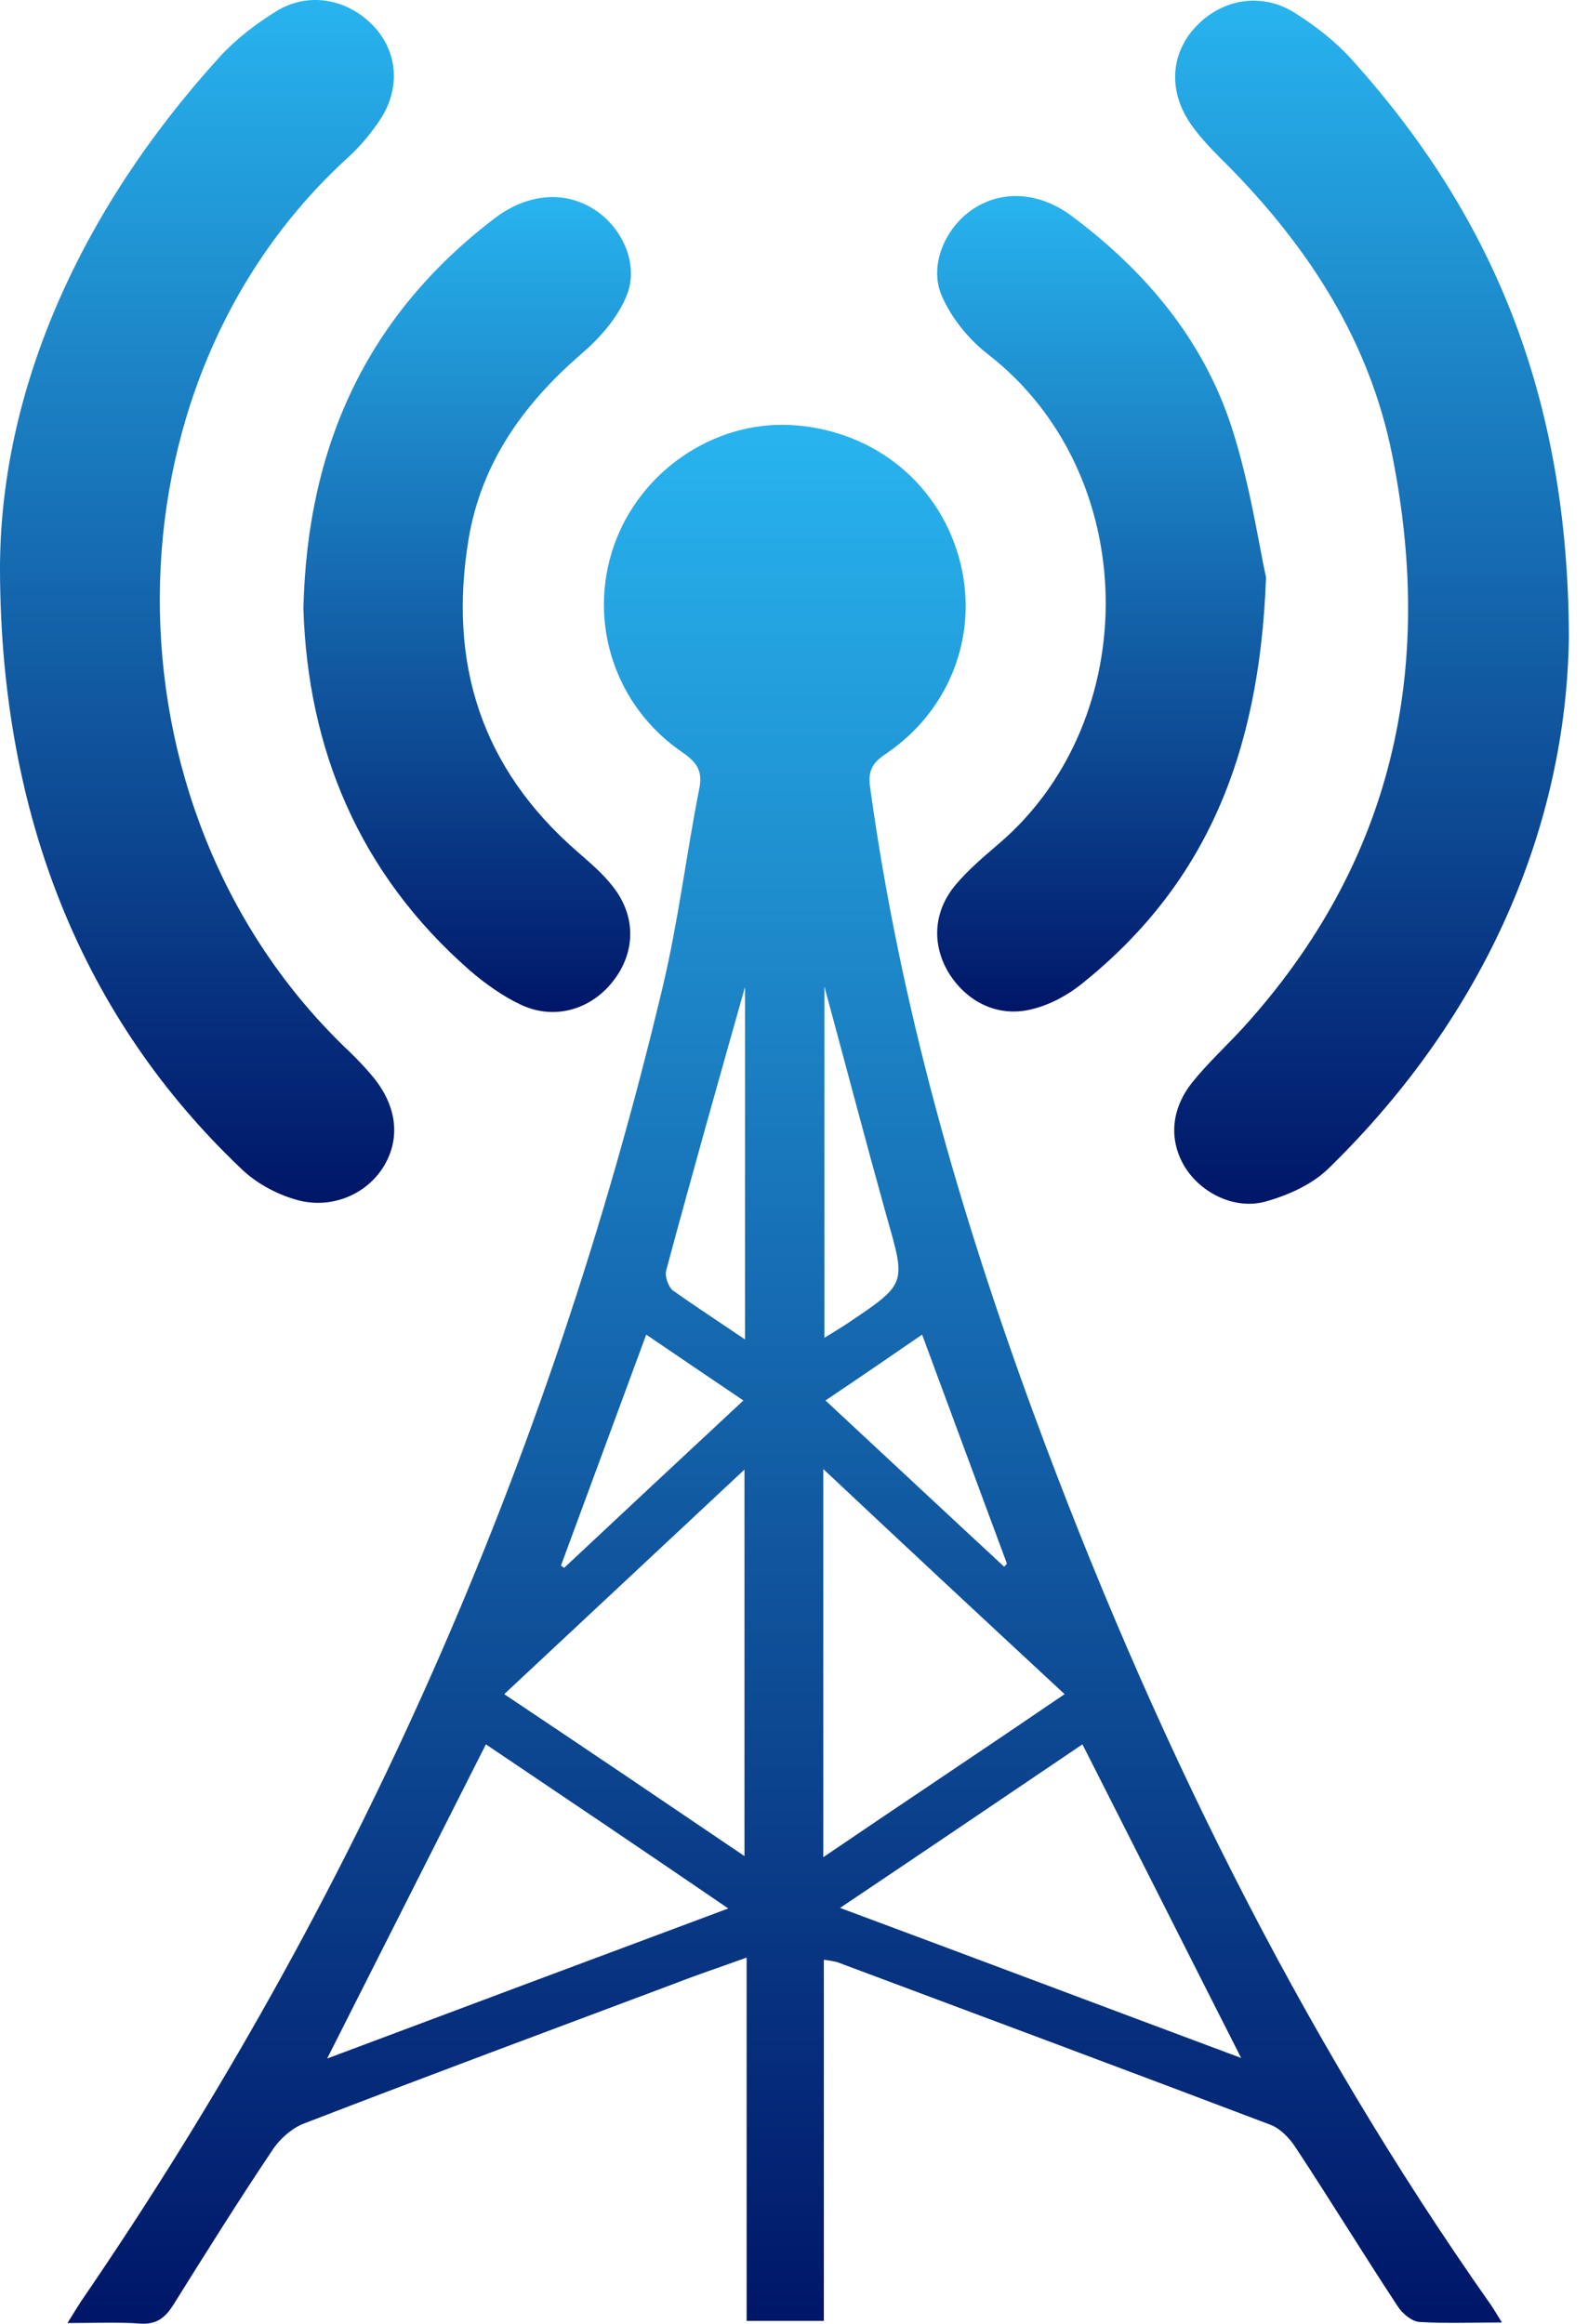 <svg width="82" height="120" viewBox="0 0 82 120" fill="none" xmlns="http://www.w3.org/2000/svg">
<path d="M77.555 119.938C75.966 119.938 74.628 119.994 73.29 119.91C72.9 119.882 72.398 119.464 72.175 119.102C70.391 116.398 68.69 113.61 66.906 110.906C66.599 110.432 66.126 109.93 65.624 109.735C58.208 106.919 50.793 104.159 43.349 101.372C43.154 101.288 42.903 101.26 42.541 101.204C42.541 107.449 42.541 113.582 42.541 119.855C41.203 119.855 39.976 119.855 38.554 119.855C38.554 113.722 38.554 107.533 38.554 101.093C37.161 101.595 35.99 101.985 34.847 102.431C28.463 104.829 22.079 107.198 15.723 109.651C15.054 109.902 14.412 110.488 14.022 111.101C12.266 113.722 10.593 116.398 8.921 119.074C8.502 119.715 8.056 120.05 7.248 119.994C6.077 119.91 4.878 119.966 3.484 119.966C3.791 119.464 3.986 119.158 4.181 118.851C18.399 98.11 28.379 75.501 34.206 51.025C35.014 47.651 35.432 44.167 36.101 40.766C36.296 39.846 36.018 39.4 35.265 38.87C31.752 36.5 30.331 32.124 31.697 28.193C33.035 24.346 36.826 21.753 40.813 21.948C45.134 22.171 48.646 25.043 49.622 29.196C50.486 32.904 49.009 36.723 45.747 38.926C45.022 39.4 44.799 39.846 44.938 40.71C46.472 51.861 49.538 62.566 53.413 73.104C59.407 89.356 66.99 104.829 76.998 119.046C77.109 119.213 77.249 119.436 77.555 119.938ZM25.09 90.081C22.358 95.49 19.681 100.786 16.893 106.306C23.807 103.713 30.581 101.177 37.607 98.556C33.286 95.601 29.188 92.841 25.09 90.081ZM64.09 106.278C61.303 100.786 58.626 95.462 55.894 90.081C51.769 92.869 47.698 95.629 43.377 98.528C50.43 101.149 57.149 103.686 64.09 106.278ZM42.513 95.908C46.778 93.008 50.849 90.304 54.974 87.489C50.765 83.586 46.723 79.822 42.513 75.864C42.513 82.694 42.513 89.133 42.513 95.908ZM26.037 87.489C30.247 90.304 34.289 93.036 38.443 95.852C38.443 89.133 38.443 82.666 38.443 75.891C34.233 79.822 30.219 83.586 26.037 87.489ZM38.471 69.173C38.471 62.928 38.471 56.99 38.471 50.969C37.077 55.903 35.711 60.726 34.401 65.605C34.317 65.911 34.512 66.441 34.735 66.636C35.878 67.445 37.077 68.225 38.471 69.173ZM42.569 50.941C42.569 57.046 42.569 62.984 42.569 69.089C43.099 68.755 43.489 68.532 43.851 68.281C46.834 66.274 46.778 66.302 45.775 62.789C44.688 58.886 43.656 54.955 42.569 50.941ZM38.387 72.323C36.659 71.152 35.042 70.065 33.369 68.922C31.864 72.992 30.414 76.923 28.965 80.854C29.02 80.882 29.076 80.937 29.132 80.965C32.17 78.122 35.209 75.278 38.387 72.323ZM42.625 72.323C45.775 75.25 48.813 78.094 51.852 80.909C51.908 80.854 51.964 80.798 51.992 80.742C50.542 76.839 49.092 72.909 47.615 68.922C45.914 70.093 44.325 71.18 42.625 72.323Z" fill="url(#paint0_linear_259_291)"/>
<path d="M81.013 32.932C80.873 42.55 76.803 52.335 68.635 60.308C67.799 61.144 66.572 61.702 65.401 62.036C63.784 62.51 62.028 61.618 61.192 60.28C60.355 58.914 60.439 57.297 61.582 55.875C62.39 54.872 63.366 53.98 64.23 53.032C71.924 44.529 74.099 34.605 71.897 23.537C70.726 17.627 67.603 12.832 63.477 8.623C62.753 7.898 62 7.173 61.443 6.337C60.3 4.636 60.467 2.713 61.777 1.347C63.143 -0.075 65.178 -0.41 66.879 0.678C67.938 1.347 68.942 2.127 69.778 3.047C76.942 10.992 80.985 20.276 81.013 32.932Z" fill="url(#paint1_linear_259_291)"/>
<path d="M0 29.392C0 20.248 4.07 10.937 11.346 2.936C12.182 2.016 13.214 1.235 14.245 0.594C15.89 -0.438 17.898 -0.075 19.236 1.291C20.518 2.601 20.713 4.497 19.654 6.142C19.18 6.866 18.594 7.563 17.953 8.149C5.046 19.913 5.074 41.658 17.702 53.98C18.204 54.454 18.706 54.955 19.152 55.485C20.49 57.018 20.713 58.747 19.821 60.224C18.929 61.702 17.033 62.51 15.193 61.925C14.162 61.618 13.13 61.033 12.378 60.28C4.405 52.669 0.028 42.327 0 29.392Z" fill="url(#paint2_linear_259_291)"/>
<path d="M65.374 29.81C65.039 39.232 62.084 45.812 55.867 50.802C55.142 51.387 54.222 51.889 53.302 52.112C51.574 52.558 49.957 51.777 49.009 50.272C48.117 48.822 48.173 47.122 49.316 45.728C49.985 44.919 50.821 44.222 51.63 43.526C59.045 37.142 58.989 24.485 51.017 18.296C50.041 17.544 49.149 16.456 48.647 15.313C47.95 13.78 48.758 11.857 50.124 10.881C51.63 9.794 53.609 9.877 55.31 11.132C59.129 13.975 62.112 17.516 63.589 22.032C64.565 25.043 65.011 28.193 65.374 29.81Z" fill="url(#paint3_linear_259_291)"/>
<path d="M15.667 31.427C15.862 22.98 18.984 16.289 25.508 11.299C27.208 9.989 29.16 9.821 30.693 10.825C32.143 11.745 33.035 13.697 32.338 15.313C31.864 16.456 30.944 17.488 29.996 18.296C27.041 20.861 24.867 23.872 24.198 27.83C23.138 34.242 24.839 39.651 29.801 43.972C30.47 44.557 31.139 45.115 31.669 45.812C32.867 47.345 32.812 49.213 31.641 50.69C30.498 52.14 28.63 52.697 26.902 51.889C25.954 51.443 25.062 50.802 24.281 50.133C18.538 45.115 15.89 38.675 15.667 31.427Z" fill="url(#paint4_linear_259_291)"/>
<defs>
<linearGradient id="paint0_linear_259_291" x1="40.52" y1="21.938" x2="40.52" y2="120" gradientUnits="userSpaceOnUse">
<stop stop-color="#28B4EF"/>
<stop offset="1" stop-color="#001668"/>
</linearGradient>
<linearGradient id="paint1_linear_259_291" x1="70.823" y1="0.034" x2="70.823" y2="62.165" gradientUnits="userSpaceOnUse">
<stop stop-color="#28B4EF"/>
<stop offset="1" stop-color="#001668"/>
</linearGradient>
<linearGradient id="paint2_linear_259_291" x1="10.178" y1="0" x2="10.178" y2="62.117" gradientUnits="userSpaceOnUse">
<stop stop-color="#28B4EF"/>
<stop offset="1" stop-color="#001668"/>
</linearGradient>
<linearGradient id="paint3_linear_259_291" x1="56.883" y1="10.124" x2="56.883" y2="52.237" gradientUnits="userSpaceOnUse">
<stop stop-color="#28B4EF"/>
<stop offset="1" stop-color="#001668"/>
</linearGradient>
<linearGradient id="paint4_linear_259_291" x1="24.123" y1="10.178" x2="24.123" y2="52.261" gradientUnits="userSpaceOnUse">
<stop stop-color="#28B4EF"/>
<stop offset="1" stop-color="#001668"/>
</linearGradient>
</defs>
</svg>
